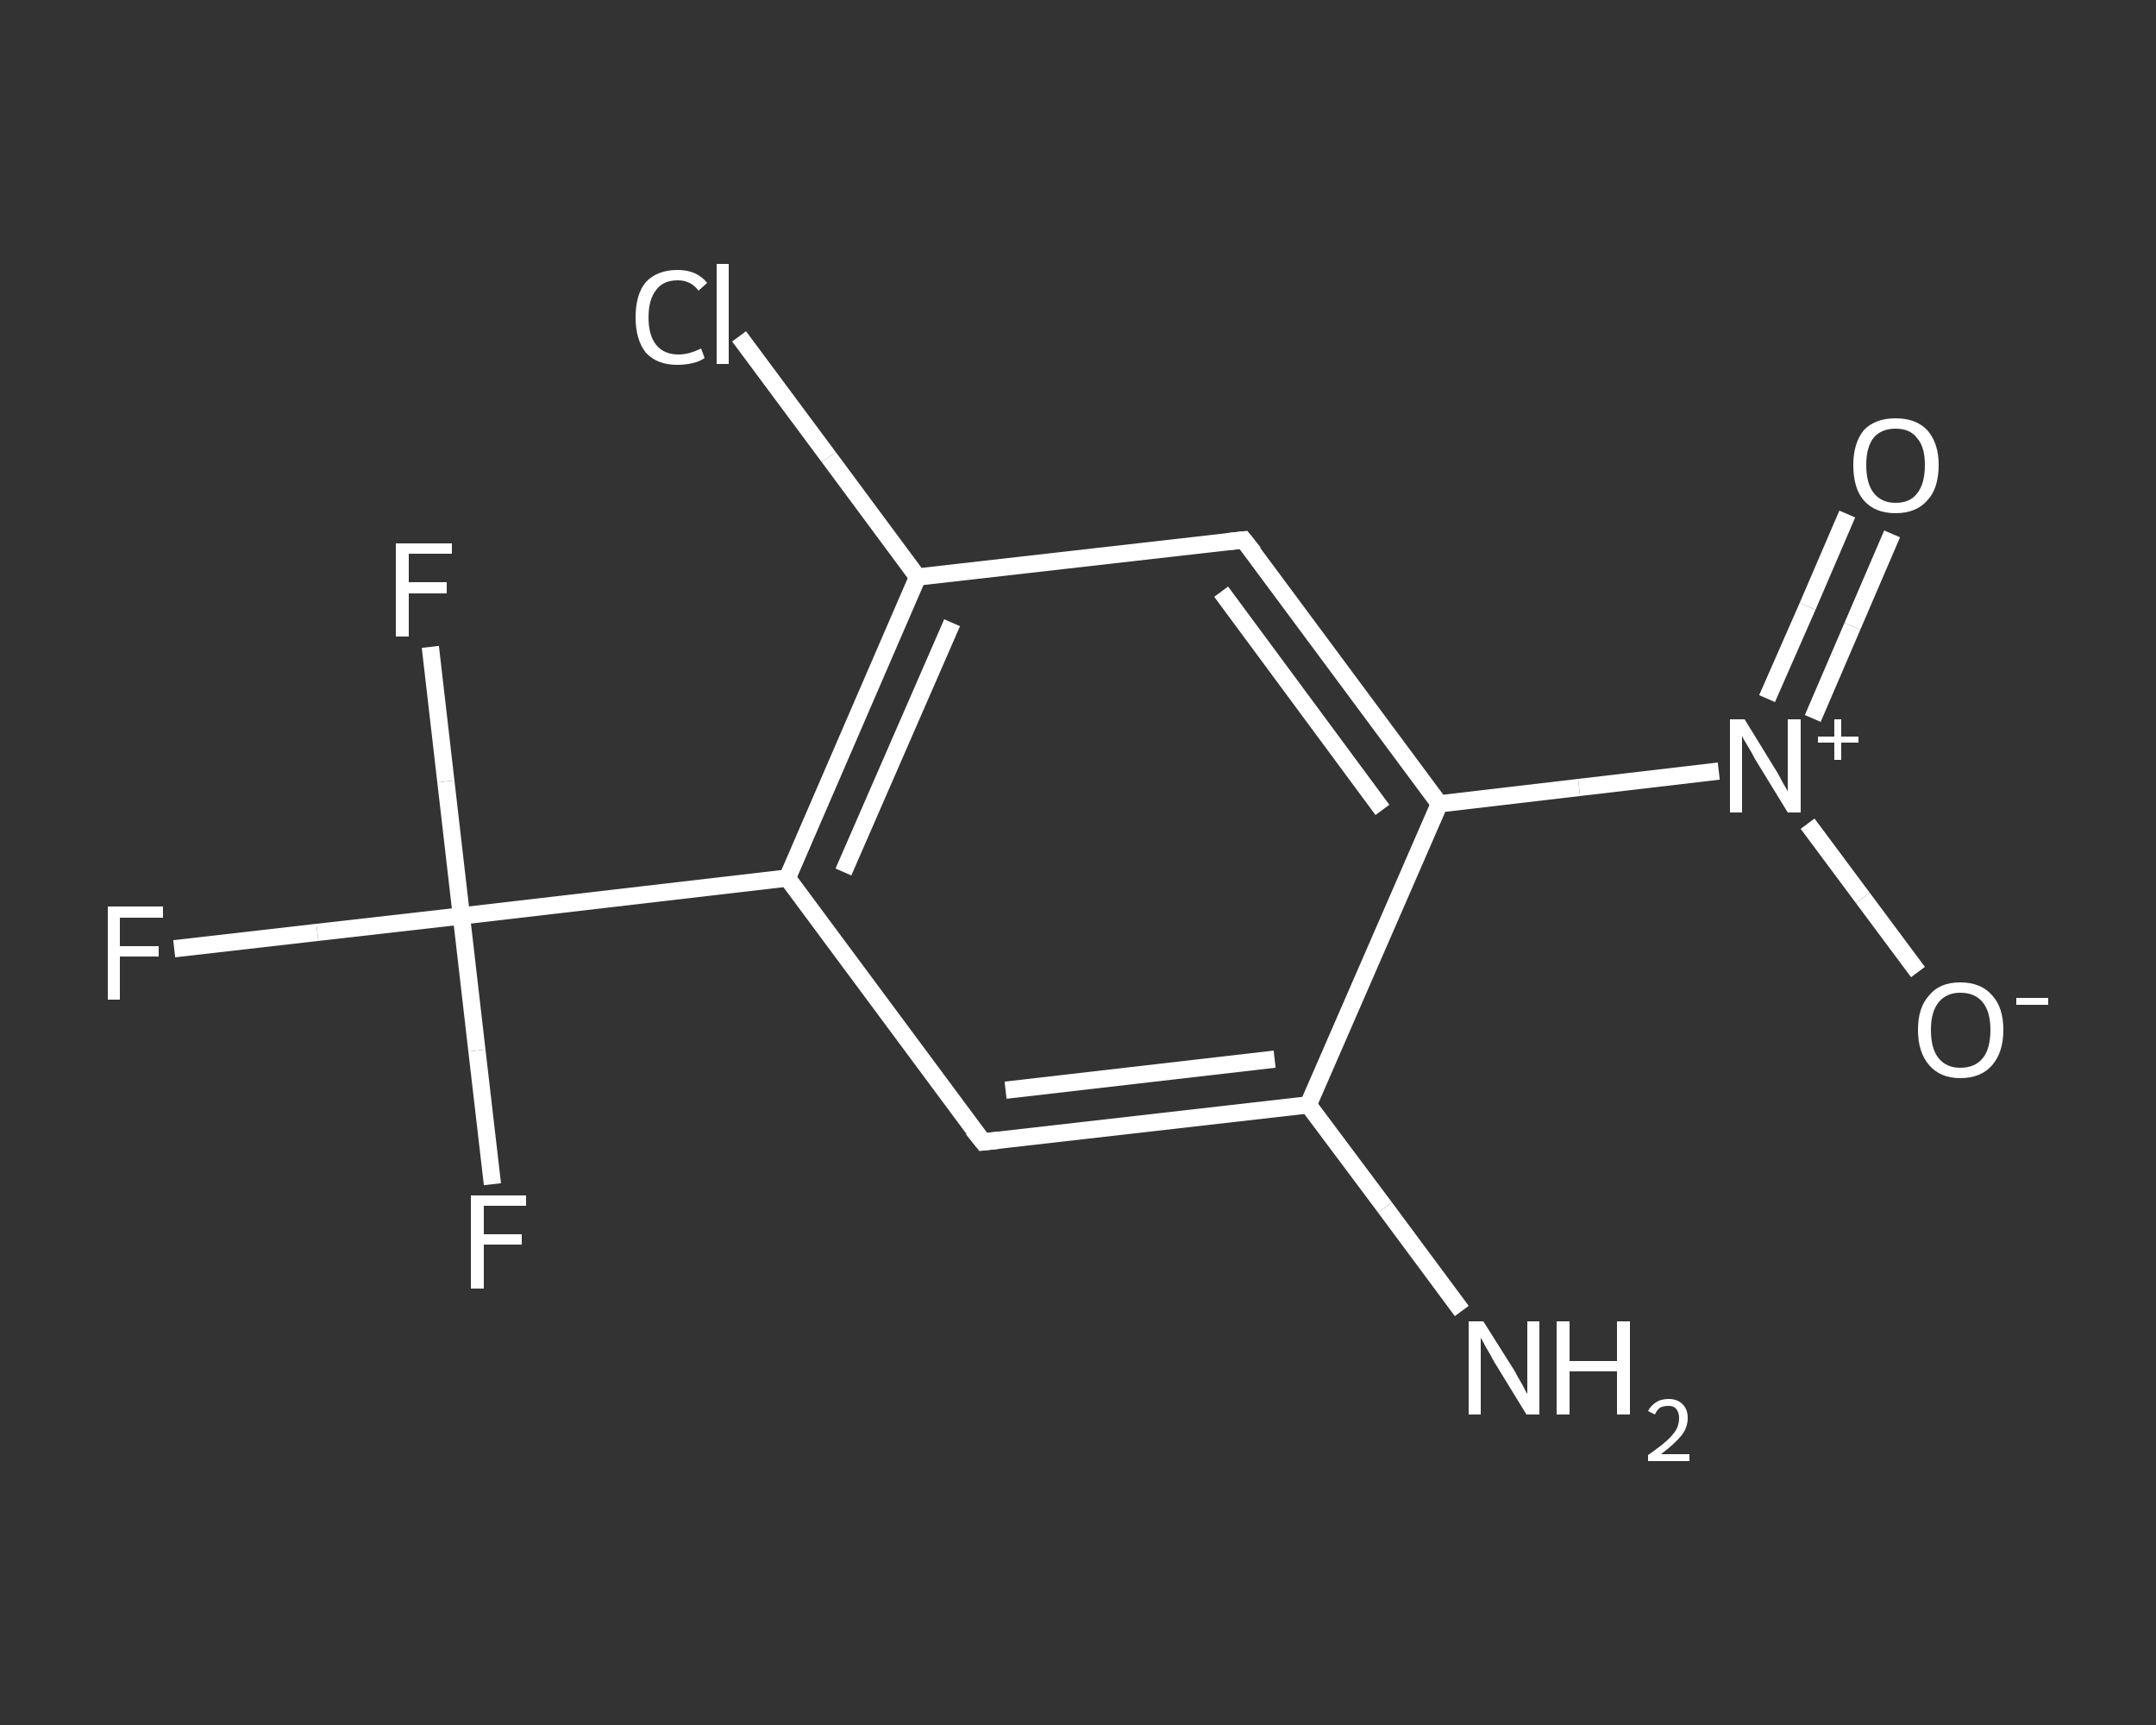 <?xml version='1.0' encoding='iso-8859-1'?>
<svg version='1.1' baseProfile='full'
              xmlns='http://www.w3.org/2000/svg'
                      xmlns:rdkit='http://www.rdkit.org/xml'
                      xmlns:xlink='http://www.w3.org/1999/xlink'
                  xml:space='preserve'
width='250px' height='200px' viewBox='0 0 250 200'>
<rect x="0" y="0" width="250" height="200" fill="#333333" stroke="none"/>
<!-- END OF HEADER -->
<rect style='opacity:1.0;fill:transparent;stroke:none' width='250.0' height='200.0' x='0.0' y='0.0'> </rect>
<path class='bond-0 atom-0 atom-1' d='M 169.5,152.0 L 160.6,140.0' style='fill:none;fill-rule:evenodd;stroke:#FFFFFF;stroke-width:2.0px;stroke-linecap:butt;stroke-linejoin:miter;stroke-opacity:1' />
<path class='bond-0 atom-0 atom-1' d='M 160.6,140.0 L 151.7,128.1' style='fill:none;fill-rule:evenodd;stroke:#FFFFFF;stroke-width:2.0px;stroke-linecap:butt;stroke-linejoin:miter;stroke-opacity:1' />
<path class='bond-1 atom-1 atom-2' d='M 151.7,128.1 L 114.0,132.4' style='fill:none;fill-rule:evenodd;stroke:#FFFFFF;stroke-width:2.0px;stroke-linecap:butt;stroke-linejoin:miter;stroke-opacity:1' />
<path class='bond-1 atom-1 atom-2' d='M 147.8,122.8 L 116.6,126.4' style='fill:none;fill-rule:evenodd;stroke:#FFFFFF;stroke-width:2.0px;stroke-linecap:butt;stroke-linejoin:miter;stroke-opacity:1' />
<path class='bond-2 atom-2 atom-3' d='M 114.0,132.4 L 91.3,101.8' style='fill:none;fill-rule:evenodd;stroke:#FFFFFF;stroke-width:2.0px;stroke-linecap:butt;stroke-linejoin:miter;stroke-opacity:1' />
<path class='bond-3 atom-3 atom-4' d='M 91.3,101.8 L 53.5,106.2' style='fill:none;fill-rule:evenodd;stroke:#FFFFFF;stroke-width:2.0px;stroke-linecap:butt;stroke-linejoin:miter;stroke-opacity:1' />
<path class='bond-4 atom-4 atom-5' d='M 53.5,106.2 L 36.8,108.1' style='fill:none;fill-rule:evenodd;stroke:#FFFFFF;stroke-width:2.0px;stroke-linecap:butt;stroke-linejoin:miter;stroke-opacity:1' />
<path class='bond-4 atom-4 atom-5' d='M 36.8,108.1 L 20.2,110.0' style='fill:none;fill-rule:evenodd;stroke:#FFFFFF;stroke-width:2.0px;stroke-linecap:butt;stroke-linejoin:miter;stroke-opacity:1' />
<path class='bond-5 atom-4 atom-6' d='M 53.5,106.2 L 51.7,90.6' style='fill:none;fill-rule:evenodd;stroke:#FFFFFF;stroke-width:2.0px;stroke-linecap:butt;stroke-linejoin:miter;stroke-opacity:1' />
<path class='bond-5 atom-4 atom-6' d='M 51.7,90.6 L 49.9,75.0' style='fill:none;fill-rule:evenodd;stroke:#FFFFFF;stroke-width:2.0px;stroke-linecap:butt;stroke-linejoin:miter;stroke-opacity:1' />
<path class='bond-6 atom-4 atom-7' d='M 53.5,106.2 L 55.3,121.8' style='fill:none;fill-rule:evenodd;stroke:#FFFFFF;stroke-width:2.0px;stroke-linecap:butt;stroke-linejoin:miter;stroke-opacity:1' />
<path class='bond-6 atom-4 atom-7' d='M 55.3,121.8 L 57.1,137.3' style='fill:none;fill-rule:evenodd;stroke:#FFFFFF;stroke-width:2.0px;stroke-linecap:butt;stroke-linejoin:miter;stroke-opacity:1' />
<path class='bond-7 atom-3 atom-8' d='M 91.3,101.8 L 106.4,66.9' style='fill:none;fill-rule:evenodd;stroke:#FFFFFF;stroke-width:2.0px;stroke-linecap:butt;stroke-linejoin:miter;stroke-opacity:1' />
<path class='bond-7 atom-3 atom-8' d='M 97.8,101.1 L 110.4,72.2' style='fill:none;fill-rule:evenodd;stroke:#FFFFFF;stroke-width:2.0px;stroke-linecap:butt;stroke-linejoin:miter;stroke-opacity:1' />
<path class='bond-8 atom-8 atom-9' d='M 106.4,66.9 L 96.1,53.0' style='fill:none;fill-rule:evenodd;stroke:#FFFFFF;stroke-width:2.0px;stroke-linecap:butt;stroke-linejoin:miter;stroke-opacity:1' />
<path class='bond-8 atom-8 atom-9' d='M 96.1,53.0 L 85.7,39.0' style='fill:none;fill-rule:evenodd;stroke:#FFFFFF;stroke-width:2.0px;stroke-linecap:butt;stroke-linejoin:miter;stroke-opacity:1' />
<path class='bond-9 atom-8 atom-10' d='M 106.4,66.9 L 144.2,62.6' style='fill:none;fill-rule:evenodd;stroke:#FFFFFF;stroke-width:2.0px;stroke-linecap:butt;stroke-linejoin:miter;stroke-opacity:1' />
<path class='bond-10 atom-10 atom-11' d='M 144.2,62.6 L 166.9,93.2' style='fill:none;fill-rule:evenodd;stroke:#FFFFFF;stroke-width:2.0px;stroke-linecap:butt;stroke-linejoin:miter;stroke-opacity:1' />
<path class='bond-10 atom-10 atom-11' d='M 141.6,68.6 L 160.3,93.9' style='fill:none;fill-rule:evenodd;stroke:#FFFFFF;stroke-width:2.0px;stroke-linecap:butt;stroke-linejoin:miter;stroke-opacity:1' />
<path class='bond-11 atom-11 atom-12' d='M 166.9,93.2 L 183.1,91.3' style='fill:none;fill-rule:evenodd;stroke:#FFFFFF;stroke-width:2.0px;stroke-linecap:butt;stroke-linejoin:miter;stroke-opacity:1' />
<path class='bond-11 atom-11 atom-12' d='M 183.1,91.3 L 199.3,89.4' style='fill:none;fill-rule:evenodd;stroke:#FFFFFF;stroke-width:2.0px;stroke-linecap:butt;stroke-linejoin:miter;stroke-opacity:1' />
<path class='bond-12 atom-12 atom-13' d='M 210.2,83.3 L 214.8,72.6' style='fill:none;fill-rule:evenodd;stroke:#FFFFFF;stroke-width:2.0px;stroke-linecap:butt;stroke-linejoin:miter;stroke-opacity:1' />
<path class='bond-12 atom-12 atom-13' d='M 214.8,72.6 L 219.4,61.9' style='fill:none;fill-rule:evenodd;stroke:#FFFFFF;stroke-width:2.0px;stroke-linecap:butt;stroke-linejoin:miter;stroke-opacity:1' />
<path class='bond-12 atom-12 atom-13' d='M 204.9,81.0 L 209.6,70.3' style='fill:none;fill-rule:evenodd;stroke:#FFFFFF;stroke-width:2.0px;stroke-linecap:butt;stroke-linejoin:miter;stroke-opacity:1' />
<path class='bond-12 atom-12 atom-13' d='M 209.6,70.3 L 214.2,59.6' style='fill:none;fill-rule:evenodd;stroke:#FFFFFF;stroke-width:2.0px;stroke-linecap:butt;stroke-linejoin:miter;stroke-opacity:1' />
<path class='bond-13 atom-12 atom-14' d='M 209.6,95.5 L 216.0,104.1' style='fill:none;fill-rule:evenodd;stroke:#FFFFFF;stroke-width:2.0px;stroke-linecap:butt;stroke-linejoin:miter;stroke-opacity:1' />
<path class='bond-13 atom-12 atom-14' d='M 216.0,104.1 L 222.4,112.7' style='fill:none;fill-rule:evenodd;stroke:#FFFFFF;stroke-width:2.0px;stroke-linecap:butt;stroke-linejoin:miter;stroke-opacity:1' />
<path class='bond-14 atom-11 atom-1' d='M 166.9,93.2 L 151.7,128.1' style='fill:none;fill-rule:evenodd;stroke:#FFFFFF;stroke-width:2.0px;stroke-linecap:butt;stroke-linejoin:miter;stroke-opacity:1' />
<path d='M 115.8,132.2 L 114.0,132.4 L 112.8,130.9' style='fill:none;stroke:#FFFFFF;stroke-width:2.0px;stroke-linecap:butt;stroke-linejoin:miter;stroke-opacity:1;' />
<path d='M 142.3,62.8 L 144.2,62.6 L 145.4,64.1' style='fill:none;stroke:#FFFFFF;stroke-width:2.0px;stroke-linecap:butt;stroke-linejoin:miter;stroke-opacity:1;' />
<path class='atom-0' d='M 172.0 153.2
L 175.6 158.9
Q 175.9 159.5, 176.5 160.5
Q 177.0 161.5, 177.1 161.6
L 177.1 153.2
L 178.5 153.2
L 178.5 164.0
L 177.0 164.0
L 173.2 157.8
Q 172.8 157.0, 172.3 156.2
Q 171.9 155.4, 171.7 155.1
L 171.7 164.0
L 170.3 164.0
L 170.3 153.2
L 172.0 153.2
' fill='#FFFFFF'/>
<path class='atom-0' d='M 180.5 153.2
L 182.0 153.2
L 182.0 157.8
L 187.5 157.8
L 187.5 153.2
L 189.0 153.2
L 189.0 164.0
L 187.5 164.0
L 187.5 159.0
L 182.0 159.0
L 182.0 164.0
L 180.5 164.0
L 180.5 153.2
' fill='#FFFFFF'/>
<path class='atom-0' d='M 191.1 163.6
Q 191.4 163.0, 192.0 162.6
Q 192.6 162.2, 193.5 162.2
Q 194.5 162.2, 195.1 162.8
Q 195.7 163.4, 195.7 164.4
Q 195.7 165.5, 195.0 166.4
Q 194.2 167.4, 192.6 168.6
L 195.9 168.6
L 195.9 169.4
L 191.1 169.4
L 191.1 168.7
Q 192.4 167.8, 193.2 167.1
Q 194.0 166.4, 194.4 165.7
Q 194.7 165.1, 194.7 164.4
Q 194.7 163.8, 194.4 163.4
Q 194.1 163.0, 193.5 163.0
Q 192.9 163.0, 192.5 163.2
Q 192.1 163.5, 191.9 164.0
L 191.1 163.6
' fill='#FFFFFF'/>
<path class='atom-5' d='M 12.5 105.1
L 18.9 105.1
L 18.9 106.4
L 13.9 106.4
L 13.9 109.7
L 18.4 109.7
L 18.4 110.9
L 13.9 110.9
L 13.9 115.9
L 12.5 115.9
L 12.5 105.1
' fill='#FFFFFF'/>
<path class='atom-6' d='M 45.9 63.0
L 52.4 63.0
L 52.4 64.2
L 47.4 64.2
L 47.4 67.5
L 51.8 67.5
L 51.8 68.8
L 47.4 68.8
L 47.4 73.8
L 45.9 73.8
L 45.9 63.0
' fill='#FFFFFF'/>
<path class='atom-7' d='M 54.6 138.6
L 61.0 138.6
L 61.0 139.8
L 56.1 139.8
L 56.1 143.1
L 60.5 143.1
L 60.5 144.3
L 56.1 144.3
L 56.1 149.4
L 54.6 149.4
L 54.6 138.6
' fill='#FFFFFF'/>
<path class='atom-9' d='M 73.7 36.8
Q 73.7 34.1, 74.9 32.7
Q 76.2 31.3, 78.6 31.3
Q 80.8 31.3, 82.0 32.8
L 81.0 33.7
Q 80.1 32.5, 78.6 32.5
Q 76.9 32.5, 76.1 33.6
Q 75.2 34.7, 75.2 36.8
Q 75.2 38.9, 76.1 40.0
Q 77.0 41.1, 78.7 41.1
Q 79.9 41.1, 81.3 40.4
L 81.7 41.5
Q 81.2 41.9, 80.3 42.1
Q 79.5 42.3, 78.5 42.3
Q 76.2 42.3, 74.9 40.9
Q 73.7 39.4, 73.7 36.8
' fill='#FFFFFF'/>
<path class='atom-9' d='M 83.1 30.6
L 84.5 30.6
L 84.5 42.2
L 83.1 42.2
L 83.1 30.6
' fill='#FFFFFF'/>
<path class='atom-12' d='M 202.3 83.4
L 205.8 89.1
Q 206.2 89.7, 206.7 90.7
Q 207.3 91.7, 207.3 91.8
L 207.3 83.4
L 208.8 83.4
L 208.8 94.2
L 207.3 94.2
L 203.5 88.0
Q 203.1 87.2, 202.6 86.4
Q 202.1 85.6, 202.0 85.3
L 202.0 94.2
L 200.6 94.2
L 200.6 83.4
L 202.3 83.4
' fill='#FFFFFF'/>
<path class='atom-12' d='M 210.8 85.4
L 212.7 85.4
L 212.7 83.4
L 213.5 83.4
L 213.5 85.4
L 215.5 85.4
L 215.5 86.1
L 213.5 86.1
L 213.5 88.1
L 212.7 88.1
L 212.7 86.1
L 210.8 86.1
L 210.8 85.4
' fill='#FFFFFF'/>
<path class='atom-13' d='M 214.9 53.9
Q 214.9 51.4, 216.1 49.9
Q 217.4 48.5, 219.8 48.5
Q 222.2 48.5, 223.5 49.9
Q 224.8 51.4, 224.8 53.9
Q 224.8 56.6, 223.5 58.0
Q 222.2 59.5, 219.8 59.5
Q 217.4 59.5, 216.1 58.0
Q 214.9 56.6, 214.9 53.9
M 219.8 58.3
Q 221.5 58.3, 222.3 57.2
Q 223.2 56.1, 223.2 53.9
Q 223.2 51.8, 222.3 50.8
Q 221.5 49.7, 219.8 49.7
Q 218.2 49.7, 217.3 50.7
Q 216.4 51.8, 216.4 53.9
Q 216.4 56.1, 217.3 57.2
Q 218.2 58.3, 219.8 58.3
' fill='#FFFFFF'/>
<path class='atom-14' d='M 222.4 119.4
Q 222.4 116.8, 223.7 115.4
Q 224.9 113.9, 227.3 113.9
Q 229.7 113.9, 231.0 115.4
Q 232.3 116.8, 232.3 119.4
Q 232.3 122.0, 231.0 123.5
Q 229.7 125.0, 227.3 125.0
Q 225.0 125.0, 223.7 123.5
Q 222.4 122.0, 222.4 119.4
M 227.3 123.8
Q 229.0 123.8, 229.9 122.7
Q 230.8 121.6, 230.8 119.4
Q 230.8 117.3, 229.9 116.2
Q 229.0 115.1, 227.3 115.1
Q 225.7 115.1, 224.8 116.2
Q 223.9 117.3, 223.9 119.4
Q 223.9 121.6, 224.8 122.7
Q 225.7 123.8, 227.3 123.8
' fill='#FFFFFF'/>
<path class='atom-14' d='M 233.8 115.7
L 237.5 115.7
L 237.5 116.5
L 233.8 116.5
L 233.8 115.7
' fill='#FFFFFF'/>
</svg>
